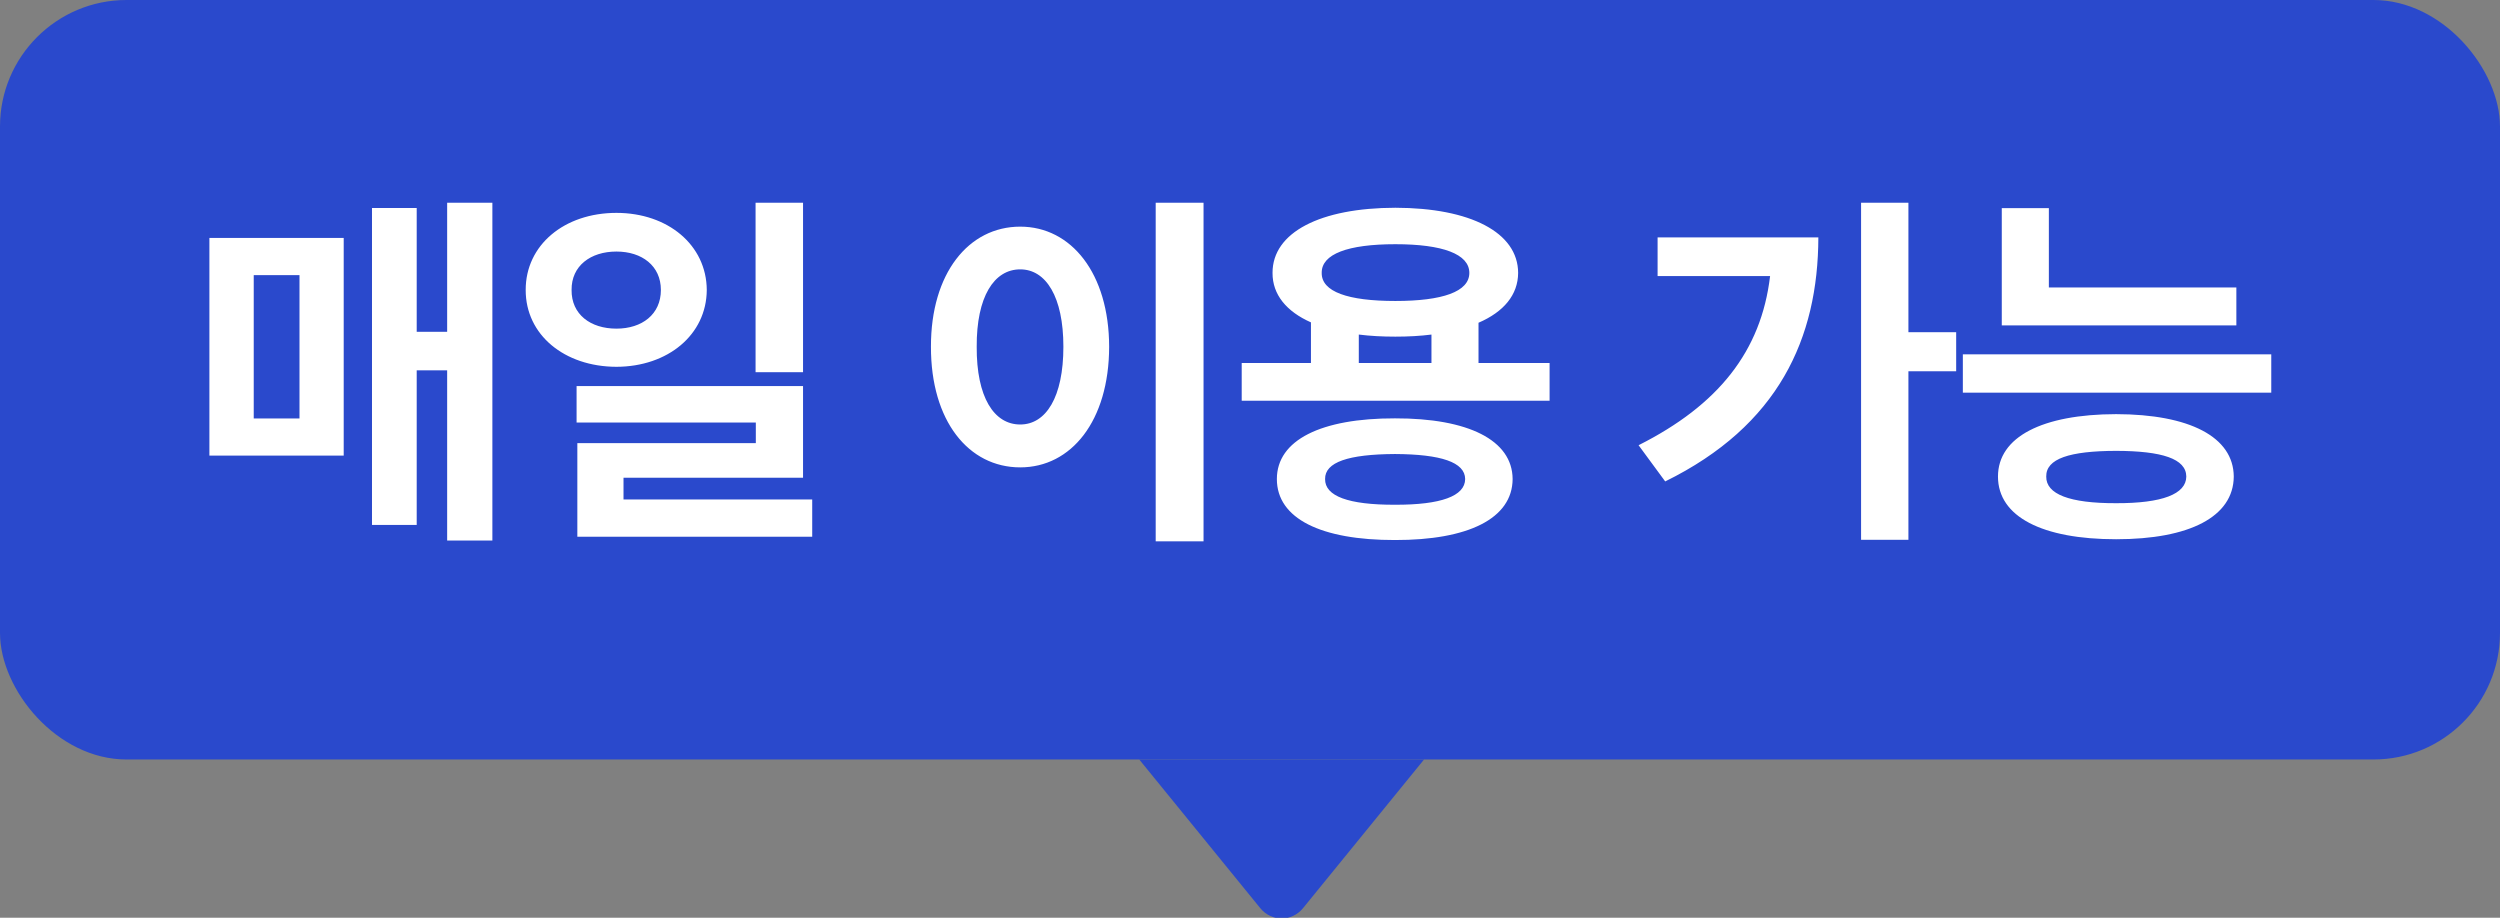 <svg width="79" height="29" viewBox="0 0 79 29" fill="none" xmlns="http://www.w3.org/2000/svg">
<rect x="0" y="0" width="79" height="29" fill="#808080" stroke="none"/>
<rect width="79" height="24" rx="4" fill="#2A49CC"/>
<path d="M14.13 10.485V6.407H15.559V17.081H14.13V11.703H13.168V16.588H11.755V6.573H13.168V10.485H14.13ZM10.861 14.396H6.617V7.518H10.861V14.396ZM9.464 8.695H8.018V13.224H9.464V8.695ZM23.876 6.407H25.376V11.761H23.876V6.407ZM22.334 9.163C22.326 10.58 21.104 11.587 19.479 11.591C17.834 11.587 16.608 10.58 16.612 9.163C16.608 7.742 17.834 6.727 19.479 6.727C21.104 6.727 22.326 7.742 22.334 9.163ZM18.062 9.163C18.054 9.934 18.659 10.385 19.479 10.385C20.287 10.385 20.884 9.934 20.884 9.163C20.884 8.401 20.287 7.949 19.479 7.949C18.663 7.949 18.054 8.401 18.062 9.163ZM19.703 15.097V15.784H25.666V16.961H18.244V14.003H23.884V13.352H18.22V12.2H25.376V15.097H19.703ZM36.52 6.407H38.032V17.106H36.52V6.407ZM32.239 7.162C33.851 7.162 35.045 8.637 35.049 10.957C35.045 13.303 33.851 14.769 32.239 14.769C30.607 14.769 29.413 13.303 29.418 10.957C29.413 8.637 30.607 7.162 32.239 7.162ZM32.239 8.512C31.411 8.512 30.855 9.378 30.864 10.957C30.855 12.553 31.411 13.414 32.239 13.414C33.052 13.414 33.603 12.553 33.603 10.957C33.603 9.378 33.052 8.512 32.239 8.512ZM46.721 10.199V11.471H48.967V12.664H39.238V11.471H41.426V10.187C40.651 9.843 40.208 9.308 40.212 8.624C40.208 7.34 41.724 6.569 44.094 6.565C46.456 6.569 47.969 7.34 47.973 8.624C47.969 9.32 47.517 9.855 46.721 10.199ZM44.094 7.717C42.59 7.717 41.757 8.028 41.766 8.624C41.757 9.217 42.59 9.511 44.094 9.511C45.586 9.511 46.431 9.217 46.431 8.624C46.431 8.028 45.586 7.717 44.094 7.717ZM42.938 10.572V11.471H45.234V10.572C44.882 10.617 44.5 10.638 44.094 10.638C43.68 10.638 43.295 10.617 42.938 10.572ZM44.082 13.22C46.39 13.216 47.791 13.903 47.799 15.138C47.791 16.39 46.39 17.069 44.082 17.065C41.749 17.069 40.349 16.39 40.349 15.138C40.349 13.903 41.749 13.216 44.082 13.22ZM44.082 15.95C45.532 15.954 46.295 15.677 46.299 15.138C46.295 14.604 45.532 14.355 44.082 14.347C42.607 14.355 41.865 14.604 41.873 15.138C41.865 15.677 42.607 15.954 44.082 15.95ZM60.306 10.497H61.815V11.732H60.306V17.057H58.81V6.407H60.306V10.497ZM52.38 7.501H57.46C57.451 10.692 56.204 13.452 52.62 15.213L51.779 14.069C54.298 12.801 55.653 11.102 55.935 8.724H52.38V7.501ZM64.744 9.084H70.669V10.282H63.256V6.577H64.744V9.084ZM62.026 12.408V11.197H71.772V12.408H62.026ZM66.87 13.087C69.186 13.091 70.578 13.804 70.587 15.059C70.578 16.331 69.186 17.04 66.87 17.04C64.541 17.04 63.136 16.331 63.136 15.059C63.136 13.804 64.541 13.091 66.87 13.087ZM66.87 15.901C68.32 15.905 69.082 15.615 69.087 15.059C69.082 14.496 68.32 14.251 66.87 14.247C65.395 14.251 64.653 14.496 64.661 15.059C64.653 15.615 65.395 15.905 66.87 15.901Z" fill="white"/>
<g clip-path="url(#clip0_14125_224681)">
<path d="M41.177 28.696C40.822 29.132 40.178 29.132 39.823 28.696L36 24L45 24L41.177 28.696Z" fill="#2A49CC"/>
</g>
<defs>
<clipPath id="clip0_14125_224681">
<rect width="5" height="21" fill="white" transform="matrix(0 1 -1 0 50 24)"/>
</clipPath>
</defs>
</svg>
